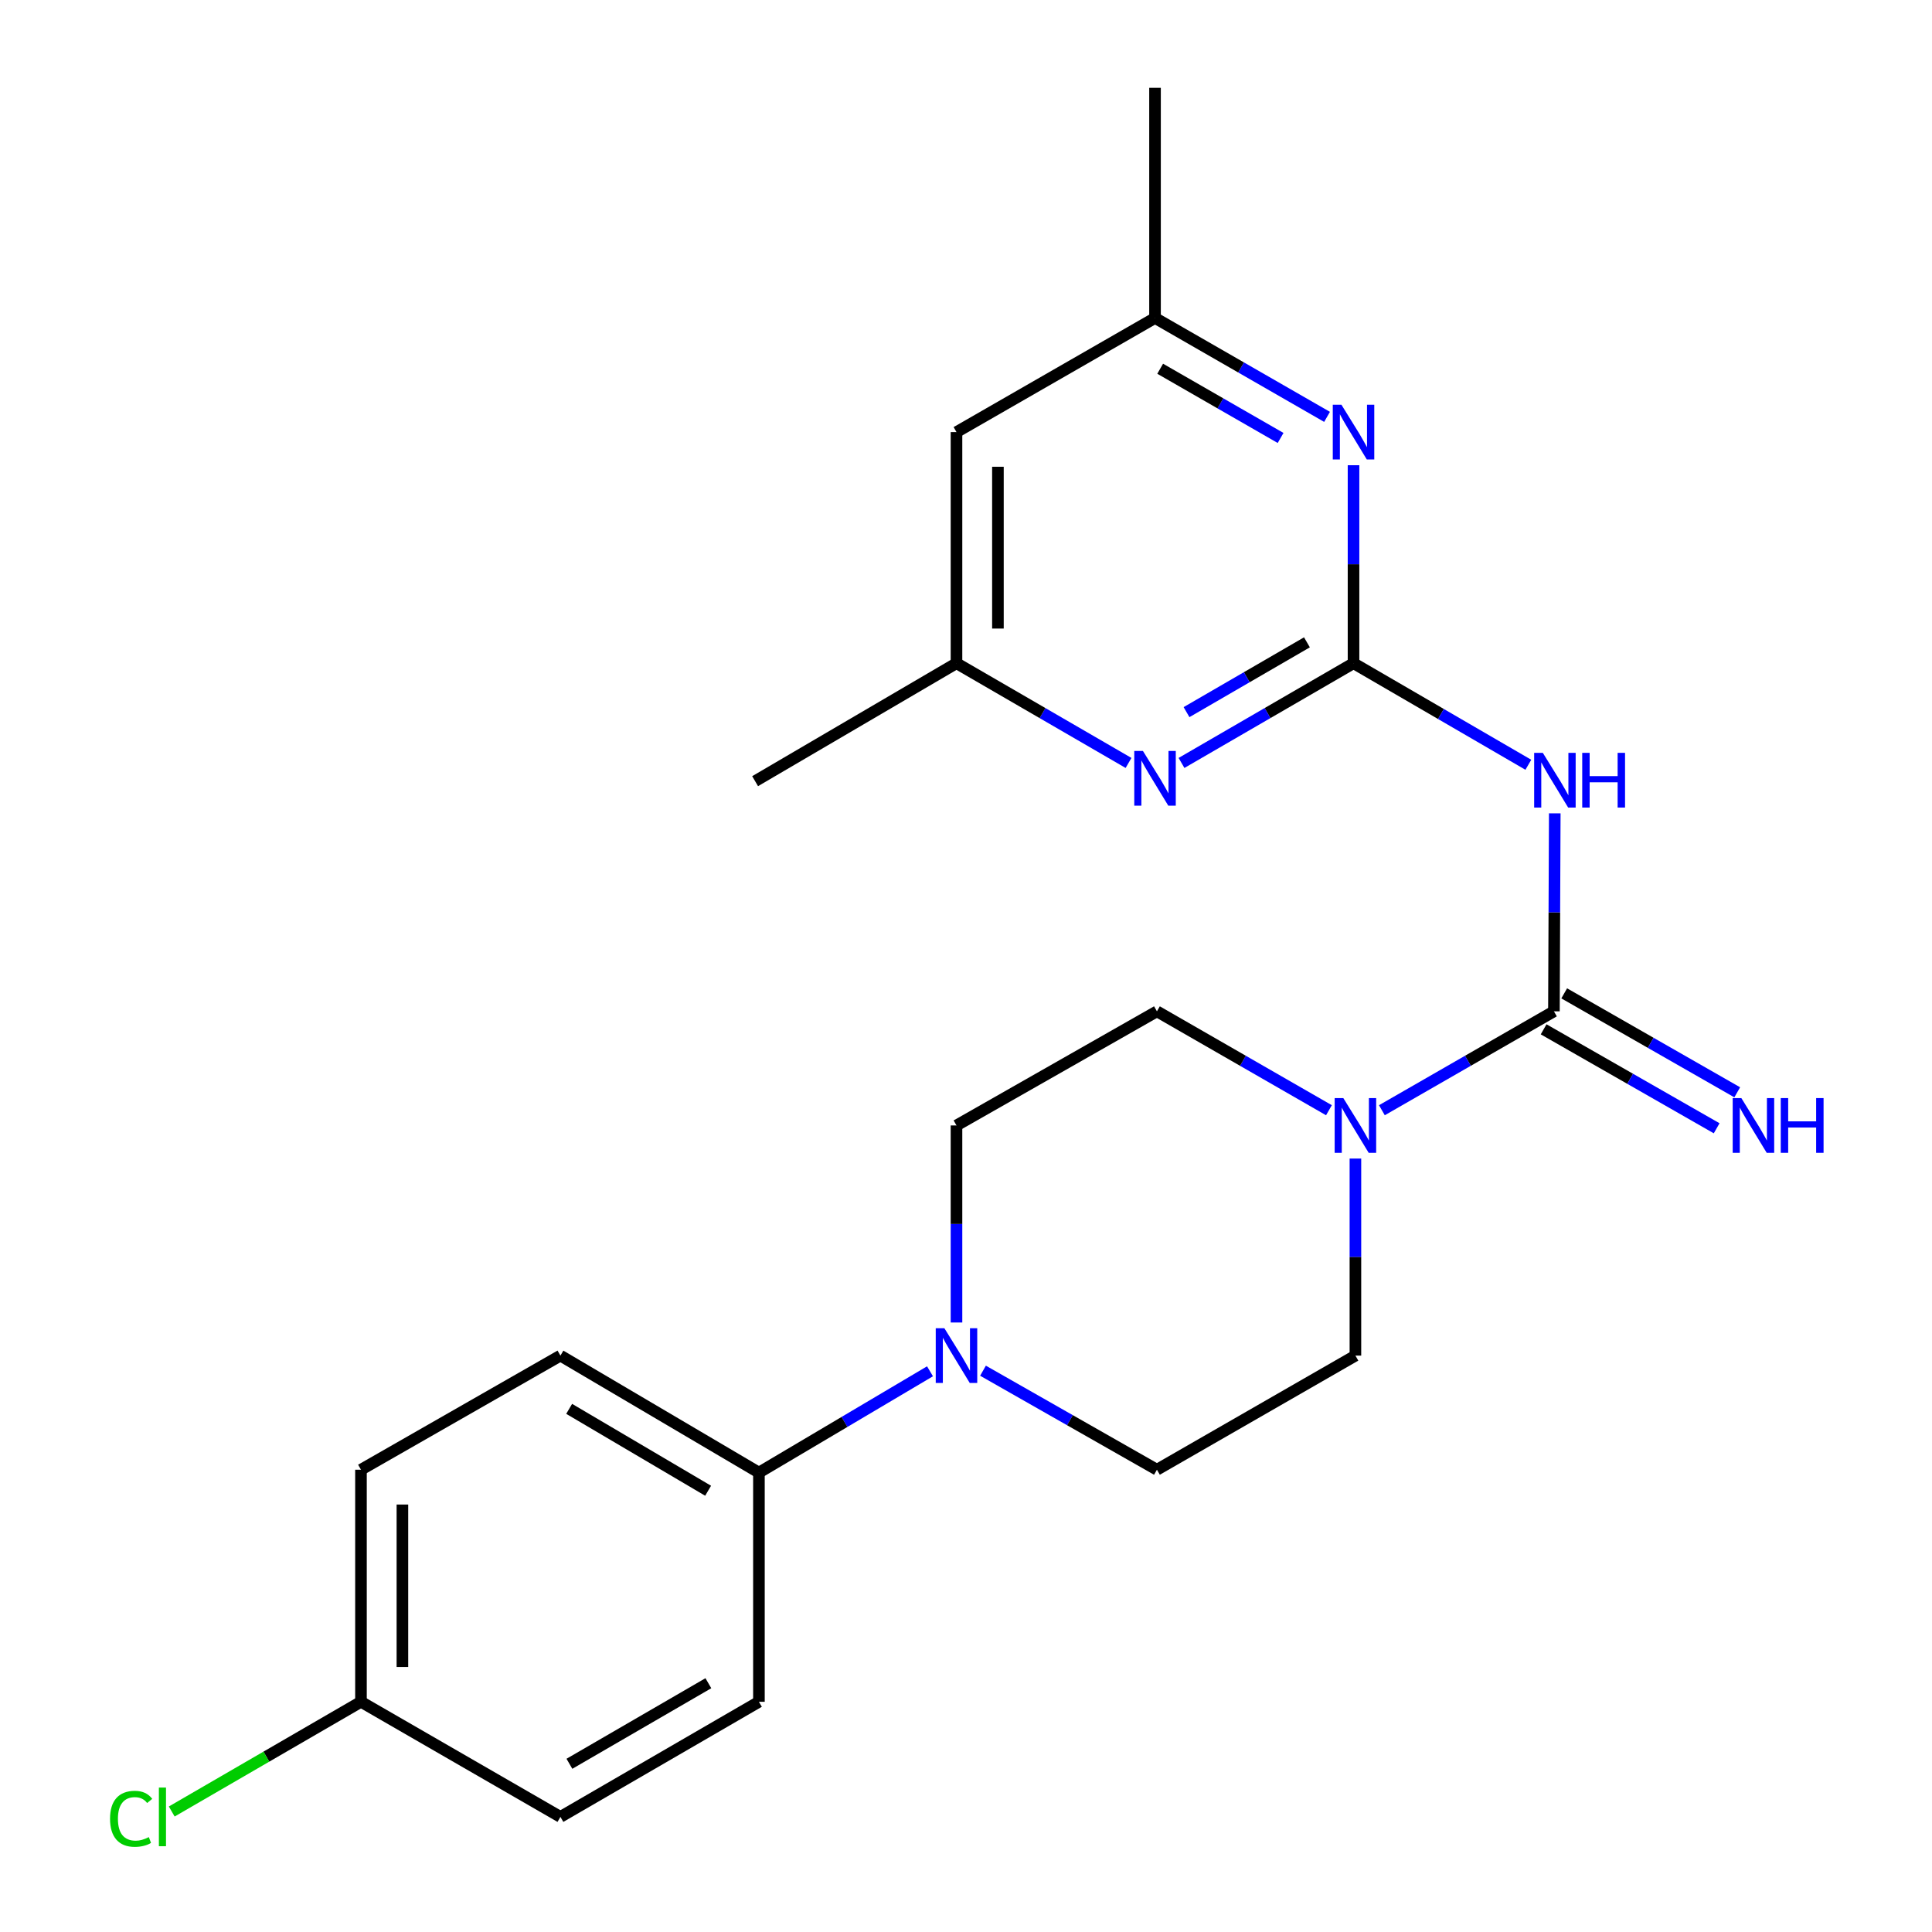 <?xml version='1.0' encoding='iso-8859-1'?>
<svg version='1.1' baseProfile='full'
              xmlns='http://www.w3.org/2000/svg'
                      xmlns:rdkit='http://www.rdkit.org/xml'
                      xmlns:xlink='http://www.w3.org/1999/xlink'
                  xml:space='preserve'
width='1000px' height='1000px' viewBox='0 0 1000 1000'>
<!-- END OF HEADER -->
<rect style='opacity:1.0;fill:#FFFFFF;stroke:none' width='1000' height='1000' x='0' y='0'> </rect>
<path class='bond-1' d='M 804.307,523.465 L 804.526,472.225' style='fill:none;fill-rule:evenodd;stroke:#000000;stroke-width:6px;stroke-linecap:butt;stroke-linejoin:miter;stroke-opacity:1' />
<path class='bond-1' d='M 804.526,472.225 L 804.745,420.985' style='fill:none;fill-rule:evenodd;stroke:#0000FF;stroke-width:6px;stroke-linecap:butt;stroke-linejoin:miter;stroke-opacity:1' />
<path class='bond-2' d='M 804.307,523.465 L 759.785,549.059' style='fill:none;fill-rule:evenodd;stroke:#000000;stroke-width:6px;stroke-linecap:butt;stroke-linejoin:miter;stroke-opacity:1' />
<path class='bond-2' d='M 759.785,549.059 L 715.263,574.653' style='fill:none;fill-rule:evenodd;stroke:#0000FF;stroke-width:6px;stroke-linecap:butt;stroke-linejoin:miter;stroke-opacity:1' />
<path class='bond-6' d='M 798.982,532.774 L 843.761,558.385' style='fill:none;fill-rule:evenodd;stroke:#000000;stroke-width:6px;stroke-linecap:butt;stroke-linejoin:miter;stroke-opacity:1' />
<path class='bond-6' d='M 843.761,558.385 L 888.539,583.995' style='fill:none;fill-rule:evenodd;stroke:#0000FF;stroke-width:6px;stroke-linecap:butt;stroke-linejoin:miter;stroke-opacity:1' />
<path class='bond-6' d='M 809.631,514.156 L 854.409,539.767' style='fill:none;fill-rule:evenodd;stroke:#000000;stroke-width:6px;stroke-linecap:butt;stroke-linejoin:miter;stroke-opacity:1' />
<path class='bond-6' d='M 854.409,539.767 L 899.187,565.377' style='fill:none;fill-rule:evenodd;stroke:#0000FF;stroke-width:6px;stroke-linecap:butt;stroke-linejoin:miter;stroke-opacity:1' />
<path class='bond-0' d='M 700.583,343.28 L 745.824,369.562' style='fill:none;fill-rule:evenodd;stroke:#000000;stroke-width:6px;stroke-linecap:butt;stroke-linejoin:miter;stroke-opacity:1' />
<path class='bond-0' d='M 745.824,369.562 L 791.065,395.845' style='fill:none;fill-rule:evenodd;stroke:#0000FF;stroke-width:6px;stroke-linecap:butt;stroke-linejoin:miter;stroke-opacity:1' />
<path class='bond-4' d='M 700.583,343.28 L 656.064,369.089' style='fill:none;fill-rule:evenodd;stroke:#000000;stroke-width:6px;stroke-linecap:butt;stroke-linejoin:miter;stroke-opacity:1' />
<path class='bond-4' d='M 656.064,369.089 L 611.545,394.898' style='fill:none;fill-rule:evenodd;stroke:#0000FF;stroke-width:6px;stroke-linecap:butt;stroke-linejoin:miter;stroke-opacity:1' />
<path class='bond-4' d='M 676.47,332.468 L 645.307,350.534' style='fill:none;fill-rule:evenodd;stroke:#000000;stroke-width:6px;stroke-linecap:butt;stroke-linejoin:miter;stroke-opacity:1' />
<path class='bond-4' d='M 645.307,350.534 L 614.144,368.6' style='fill:none;fill-rule:evenodd;stroke:#0000FF;stroke-width:6px;stroke-linecap:butt;stroke-linejoin:miter;stroke-opacity:1' />
<path class='bond-5' d='M 700.583,343.28 L 700.583,292.04' style='fill:none;fill-rule:evenodd;stroke:#000000;stroke-width:6px;stroke-linecap:butt;stroke-linejoin:miter;stroke-opacity:1' />
<path class='bond-5' d='M 700.583,292.04 L 700.583,240.8' style='fill:none;fill-rule:evenodd;stroke:#0000FF;stroke-width:6px;stroke-linecap:butt;stroke-linejoin:miter;stroke-opacity:1' />
<path class='bond-10' d='M 701.56,599.668 L 701.56,650.664' style='fill:none;fill-rule:evenodd;stroke:#0000FF;stroke-width:6px;stroke-linecap:butt;stroke-linejoin:miter;stroke-opacity:1' />
<path class='bond-10' d='M 701.56,650.664 L 701.56,701.66' style='fill:none;fill-rule:evenodd;stroke:#000000;stroke-width:6px;stroke-linecap:butt;stroke-linejoin:miter;stroke-opacity:1' />
<path class='bond-11' d='M 687.857,574.652 L 643.341,549.059' style='fill:none;fill-rule:evenodd;stroke:#0000FF;stroke-width:6px;stroke-linecap:butt;stroke-linejoin:miter;stroke-opacity:1' />
<path class='bond-11' d='M 643.341,549.059 L 598.825,523.465' style='fill:none;fill-rule:evenodd;stroke:#000000;stroke-width:6px;stroke-linecap:butt;stroke-linejoin:miter;stroke-opacity:1' />
<path class='bond-3' d='M 495.078,684.522 L 495.078,633.526' style='fill:none;fill-rule:evenodd;stroke:#0000FF;stroke-width:6px;stroke-linecap:butt;stroke-linejoin:miter;stroke-opacity:1' />
<path class='bond-3' d='M 495.078,633.526 L 495.078,582.53' style='fill:none;fill-rule:evenodd;stroke:#000000;stroke-width:6px;stroke-linecap:butt;stroke-linejoin:miter;stroke-opacity:1' />
<path class='bond-7' d='M 481.367,709.78 L 437.093,735.997' style='fill:none;fill-rule:evenodd;stroke:#0000FF;stroke-width:6px;stroke-linecap:butt;stroke-linejoin:miter;stroke-opacity:1' />
<path class='bond-7' d='M 437.093,735.997 L 392.819,762.215' style='fill:none;fill-rule:evenodd;stroke:#000000;stroke-width:6px;stroke-linecap:butt;stroke-linejoin:miter;stroke-opacity:1' />
<path class='bond-23' d='M 508.802,709.474 L 553.814,735.1' style='fill:none;fill-rule:evenodd;stroke:#0000FF;stroke-width:6px;stroke-linecap:butt;stroke-linejoin:miter;stroke-opacity:1' />
<path class='bond-23' d='M 553.814,735.1 L 598.825,760.725' style='fill:none;fill-rule:evenodd;stroke:#000000;stroke-width:6px;stroke-linecap:butt;stroke-linejoin:miter;stroke-opacity:1' />
<path class='bond-8' d='M 584.127,394.899 L 539.602,369.09' style='fill:none;fill-rule:evenodd;stroke:#0000FF;stroke-width:6px;stroke-linecap:butt;stroke-linejoin:miter;stroke-opacity:1' />
<path class='bond-8' d='M 539.602,369.09 L 495.078,343.28' style='fill:none;fill-rule:evenodd;stroke:#000000;stroke-width:6px;stroke-linecap:butt;stroke-linejoin:miter;stroke-opacity:1' />
<path class='bond-9' d='M 686.88,215.772 L 642.358,190.179' style='fill:none;fill-rule:evenodd;stroke:#0000FF;stroke-width:6px;stroke-linecap:butt;stroke-linejoin:miter;stroke-opacity:1' />
<path class='bond-9' d='M 642.358,190.179 L 597.836,164.585' style='fill:none;fill-rule:evenodd;stroke:#000000;stroke-width:6px;stroke-linecap:butt;stroke-linejoin:miter;stroke-opacity:1' />
<path class='bond-9' d='M 662.834,226.689 L 631.669,208.773' style='fill:none;fill-rule:evenodd;stroke:#0000FF;stroke-width:6px;stroke-linecap:butt;stroke-linejoin:miter;stroke-opacity:1' />
<path class='bond-9' d='M 631.669,208.773 L 600.504,190.857' style='fill:none;fill-rule:evenodd;stroke:#000000;stroke-width:6px;stroke-linecap:butt;stroke-linejoin:miter;stroke-opacity:1' />
<path class='bond-15' d='M 392.819,762.215 L 290.073,701.66' style='fill:none;fill-rule:evenodd;stroke:#000000;stroke-width:6px;stroke-linecap:butt;stroke-linejoin:miter;stroke-opacity:1' />
<path class='bond-15' d='M 366.518,771.609 L 294.595,729.221' style='fill:none;fill-rule:evenodd;stroke:#000000;stroke-width:6px;stroke-linecap:butt;stroke-linejoin:miter;stroke-opacity:1' />
<path class='bond-16' d='M 392.819,762.215 L 392.819,880.844' style='fill:none;fill-rule:evenodd;stroke:#000000;stroke-width:6px;stroke-linecap:butt;stroke-linejoin:miter;stroke-opacity:1' />
<path class='bond-22' d='M 495.078,343.28 L 390.842,404.335' style='fill:none;fill-rule:evenodd;stroke:#000000;stroke-width:6px;stroke-linecap:butt;stroke-linejoin:miter;stroke-opacity:1' />
<path class='bond-24' d='M 495.078,343.28 L 495.078,223.65' style='fill:none;fill-rule:evenodd;stroke:#000000;stroke-width:6px;stroke-linecap:butt;stroke-linejoin:miter;stroke-opacity:1' />
<path class='bond-24' d='M 516.525,325.336 L 516.525,241.594' style='fill:none;fill-rule:evenodd;stroke:#000000;stroke-width:6px;stroke-linecap:butt;stroke-linejoin:miter;stroke-opacity:1' />
<path class='bond-14' d='M 597.836,164.585 L 495.078,223.65' style='fill:none;fill-rule:evenodd;stroke:#000000;stroke-width:6px;stroke-linecap:butt;stroke-linejoin:miter;stroke-opacity:1' />
<path class='bond-21' d='M 597.836,164.585 L 597.836,45.455' style='fill:none;fill-rule:evenodd;stroke:#000000;stroke-width:6px;stroke-linecap:butt;stroke-linejoin:miter;stroke-opacity:1' />
<path class='bond-13' d='M 701.56,701.66 L 598.825,760.725' style='fill:none;fill-rule:evenodd;stroke:#000000;stroke-width:6px;stroke-linecap:butt;stroke-linejoin:miter;stroke-opacity:1' />
<path class='bond-12' d='M 598.825,523.465 L 495.078,582.53' style='fill:none;fill-rule:evenodd;stroke:#000000;stroke-width:6px;stroke-linecap:butt;stroke-linejoin:miter;stroke-opacity:1' />
<path class='bond-19' d='M 290.073,701.66 L 186.838,760.725' style='fill:none;fill-rule:evenodd;stroke:#000000;stroke-width:6px;stroke-linecap:butt;stroke-linejoin:miter;stroke-opacity:1' />
<path class='bond-18' d='M 392.819,880.844 L 290.073,940.422' style='fill:none;fill-rule:evenodd;stroke:#000000;stroke-width:6px;stroke-linecap:butt;stroke-linejoin:miter;stroke-opacity:1' />
<path class='bond-18' d='M 366.649,871.227 L 294.726,912.931' style='fill:none;fill-rule:evenodd;stroke:#000000;stroke-width:6px;stroke-linecap:butt;stroke-linejoin:miter;stroke-opacity:1' />
<path class='bond-17' d='M 186.838,880.844 L 290.073,940.422' style='fill:none;fill-rule:evenodd;stroke:#000000;stroke-width:6px;stroke-linecap:butt;stroke-linejoin:miter;stroke-opacity:1' />
<path class='bond-20' d='M 186.838,880.844 L 137.863,909.239' style='fill:none;fill-rule:evenodd;stroke:#000000;stroke-width:6px;stroke-linecap:butt;stroke-linejoin:miter;stroke-opacity:1' />
<path class='bond-20' d='M 137.863,909.239 L 88.889,937.633' style='fill:none;fill-rule:evenodd;stroke:#00CC00;stroke-width:6px;stroke-linecap:butt;stroke-linejoin:miter;stroke-opacity:1' />
<path class='bond-25' d='M 186.838,880.844 L 186.838,760.725' style='fill:none;fill-rule:evenodd;stroke:#000000;stroke-width:6px;stroke-linecap:butt;stroke-linejoin:miter;stroke-opacity:1' />
<path class='bond-25' d='M 208.285,862.827 L 208.285,778.743' style='fill:none;fill-rule:evenodd;stroke:#000000;stroke-width:6px;stroke-linecap:butt;stroke-linejoin:miter;stroke-opacity:1' />
<path  class='atom-2' d='M 798.559 389.675
L 807.839 404.675
Q 808.759 406.155, 810.239 408.835
Q 811.719 411.515, 811.799 411.675
L 811.799 389.675
L 815.559 389.675
L 815.559 417.995
L 811.679 417.995
L 801.719 401.595
Q 800.559 399.675, 799.319 397.475
Q 798.119 395.275, 797.759 394.595
L 797.759 417.995
L 794.079 417.995
L 794.079 389.675
L 798.559 389.675
' fill='#0000FF'/>
<path  class='atom-2' d='M 818.959 389.675
L 822.799 389.675
L 822.799 401.715
L 837.279 401.715
L 837.279 389.675
L 841.119 389.675
L 841.119 417.995
L 837.279 417.995
L 837.279 404.915
L 822.799 404.915
L 822.799 417.995
L 818.959 417.995
L 818.959 389.675
' fill='#0000FF'/>
<path  class='atom-3' d='M 695.3 568.37
L 704.58 583.37
Q 705.5 584.85, 706.98 587.53
Q 708.46 590.21, 708.54 590.37
L 708.54 568.37
L 712.3 568.37
L 712.3 596.69
L 708.42 596.69
L 698.46 580.29
Q 697.3 578.37, 696.06 576.17
Q 694.86 573.97, 694.5 573.29
L 694.5 596.69
L 690.82 596.69
L 690.82 568.37
L 695.3 568.37
' fill='#0000FF'/>
<path  class='atom-4' d='M 488.818 687.5
L 498.098 702.5
Q 499.018 703.98, 500.498 706.66
Q 501.978 709.34, 502.058 709.5
L 502.058 687.5
L 505.818 687.5
L 505.818 715.82
L 501.938 715.82
L 491.978 699.42
Q 490.818 697.5, 489.578 695.3
Q 488.378 693.1, 488.018 692.42
L 488.018 715.82
L 484.338 715.82
L 484.338 687.5
L 488.818 687.5
' fill='#0000FF'/>
<path  class='atom-5' d='M 591.576 388.686
L 600.856 403.686
Q 601.776 405.166, 603.256 407.846
Q 604.736 410.526, 604.816 410.686
L 604.816 388.686
L 608.576 388.686
L 608.576 417.006
L 604.696 417.006
L 594.736 400.606
Q 593.576 398.686, 592.336 396.486
Q 591.136 394.286, 590.776 393.606
L 590.776 417.006
L 587.096 417.006
L 587.096 388.686
L 591.576 388.686
' fill='#0000FF'/>
<path  class='atom-6' d='M 694.323 209.49
L 703.603 224.49
Q 704.523 225.97, 706.003 228.65
Q 707.483 231.33, 707.563 231.49
L 707.563 209.49
L 711.323 209.49
L 711.323 237.81
L 707.443 237.81
L 697.483 221.41
Q 696.323 219.49, 695.083 217.29
Q 693.883 215.09, 693.523 214.41
L 693.523 237.81
L 689.843 237.81
L 689.843 209.49
L 694.323 209.49
' fill='#0000FF'/>
<path  class='atom-7' d='M 901.317 568.37
L 910.597 583.37
Q 911.517 584.85, 912.997 587.53
Q 914.477 590.21, 914.557 590.37
L 914.557 568.37
L 918.317 568.37
L 918.317 596.69
L 914.437 596.69
L 904.477 580.29
Q 903.317 578.37, 902.077 576.17
Q 900.877 573.97, 900.517 573.29
L 900.517 596.69
L 896.837 596.69
L 896.837 568.37
L 901.317 568.37
' fill='#0000FF'/>
<path  class='atom-7' d='M 921.717 568.37
L 925.557 568.37
L 925.557 580.41
L 940.037 580.41
L 940.037 568.37
L 943.877 568.37
L 943.877 596.69
L 940.037 596.69
L 940.037 583.61
L 925.557 583.61
L 925.557 596.69
L 921.717 596.69
L 921.717 568.37
' fill='#0000FF'/>
<path  class='atom-21' d='M 56.959 941.402
Q 56.959 934.362, 60.239 930.682
Q 63.559 926.962, 69.839 926.962
Q 75.679 926.962, 78.799 931.082
L 76.159 933.242
Q 73.879 930.242, 69.839 930.242
Q 65.559 930.242, 63.279 933.122
Q 61.039 935.962, 61.039 941.402
Q 61.039 947.002, 63.359 949.882
Q 65.719 952.762, 70.279 952.762
Q 73.399 952.762, 77.039 950.882
L 78.159 953.882
Q 76.679 954.842, 74.439 955.402
Q 72.199 955.962, 69.719 955.962
Q 63.559 955.962, 60.239 952.202
Q 56.959 948.442, 56.959 941.402
' fill='#00CC00'/>
<path  class='atom-21' d='M 82.239 925.242
L 85.919 925.242
L 85.919 955.602
L 82.239 955.602
L 82.239 925.242
' fill='#00CC00'/>
</svg>
